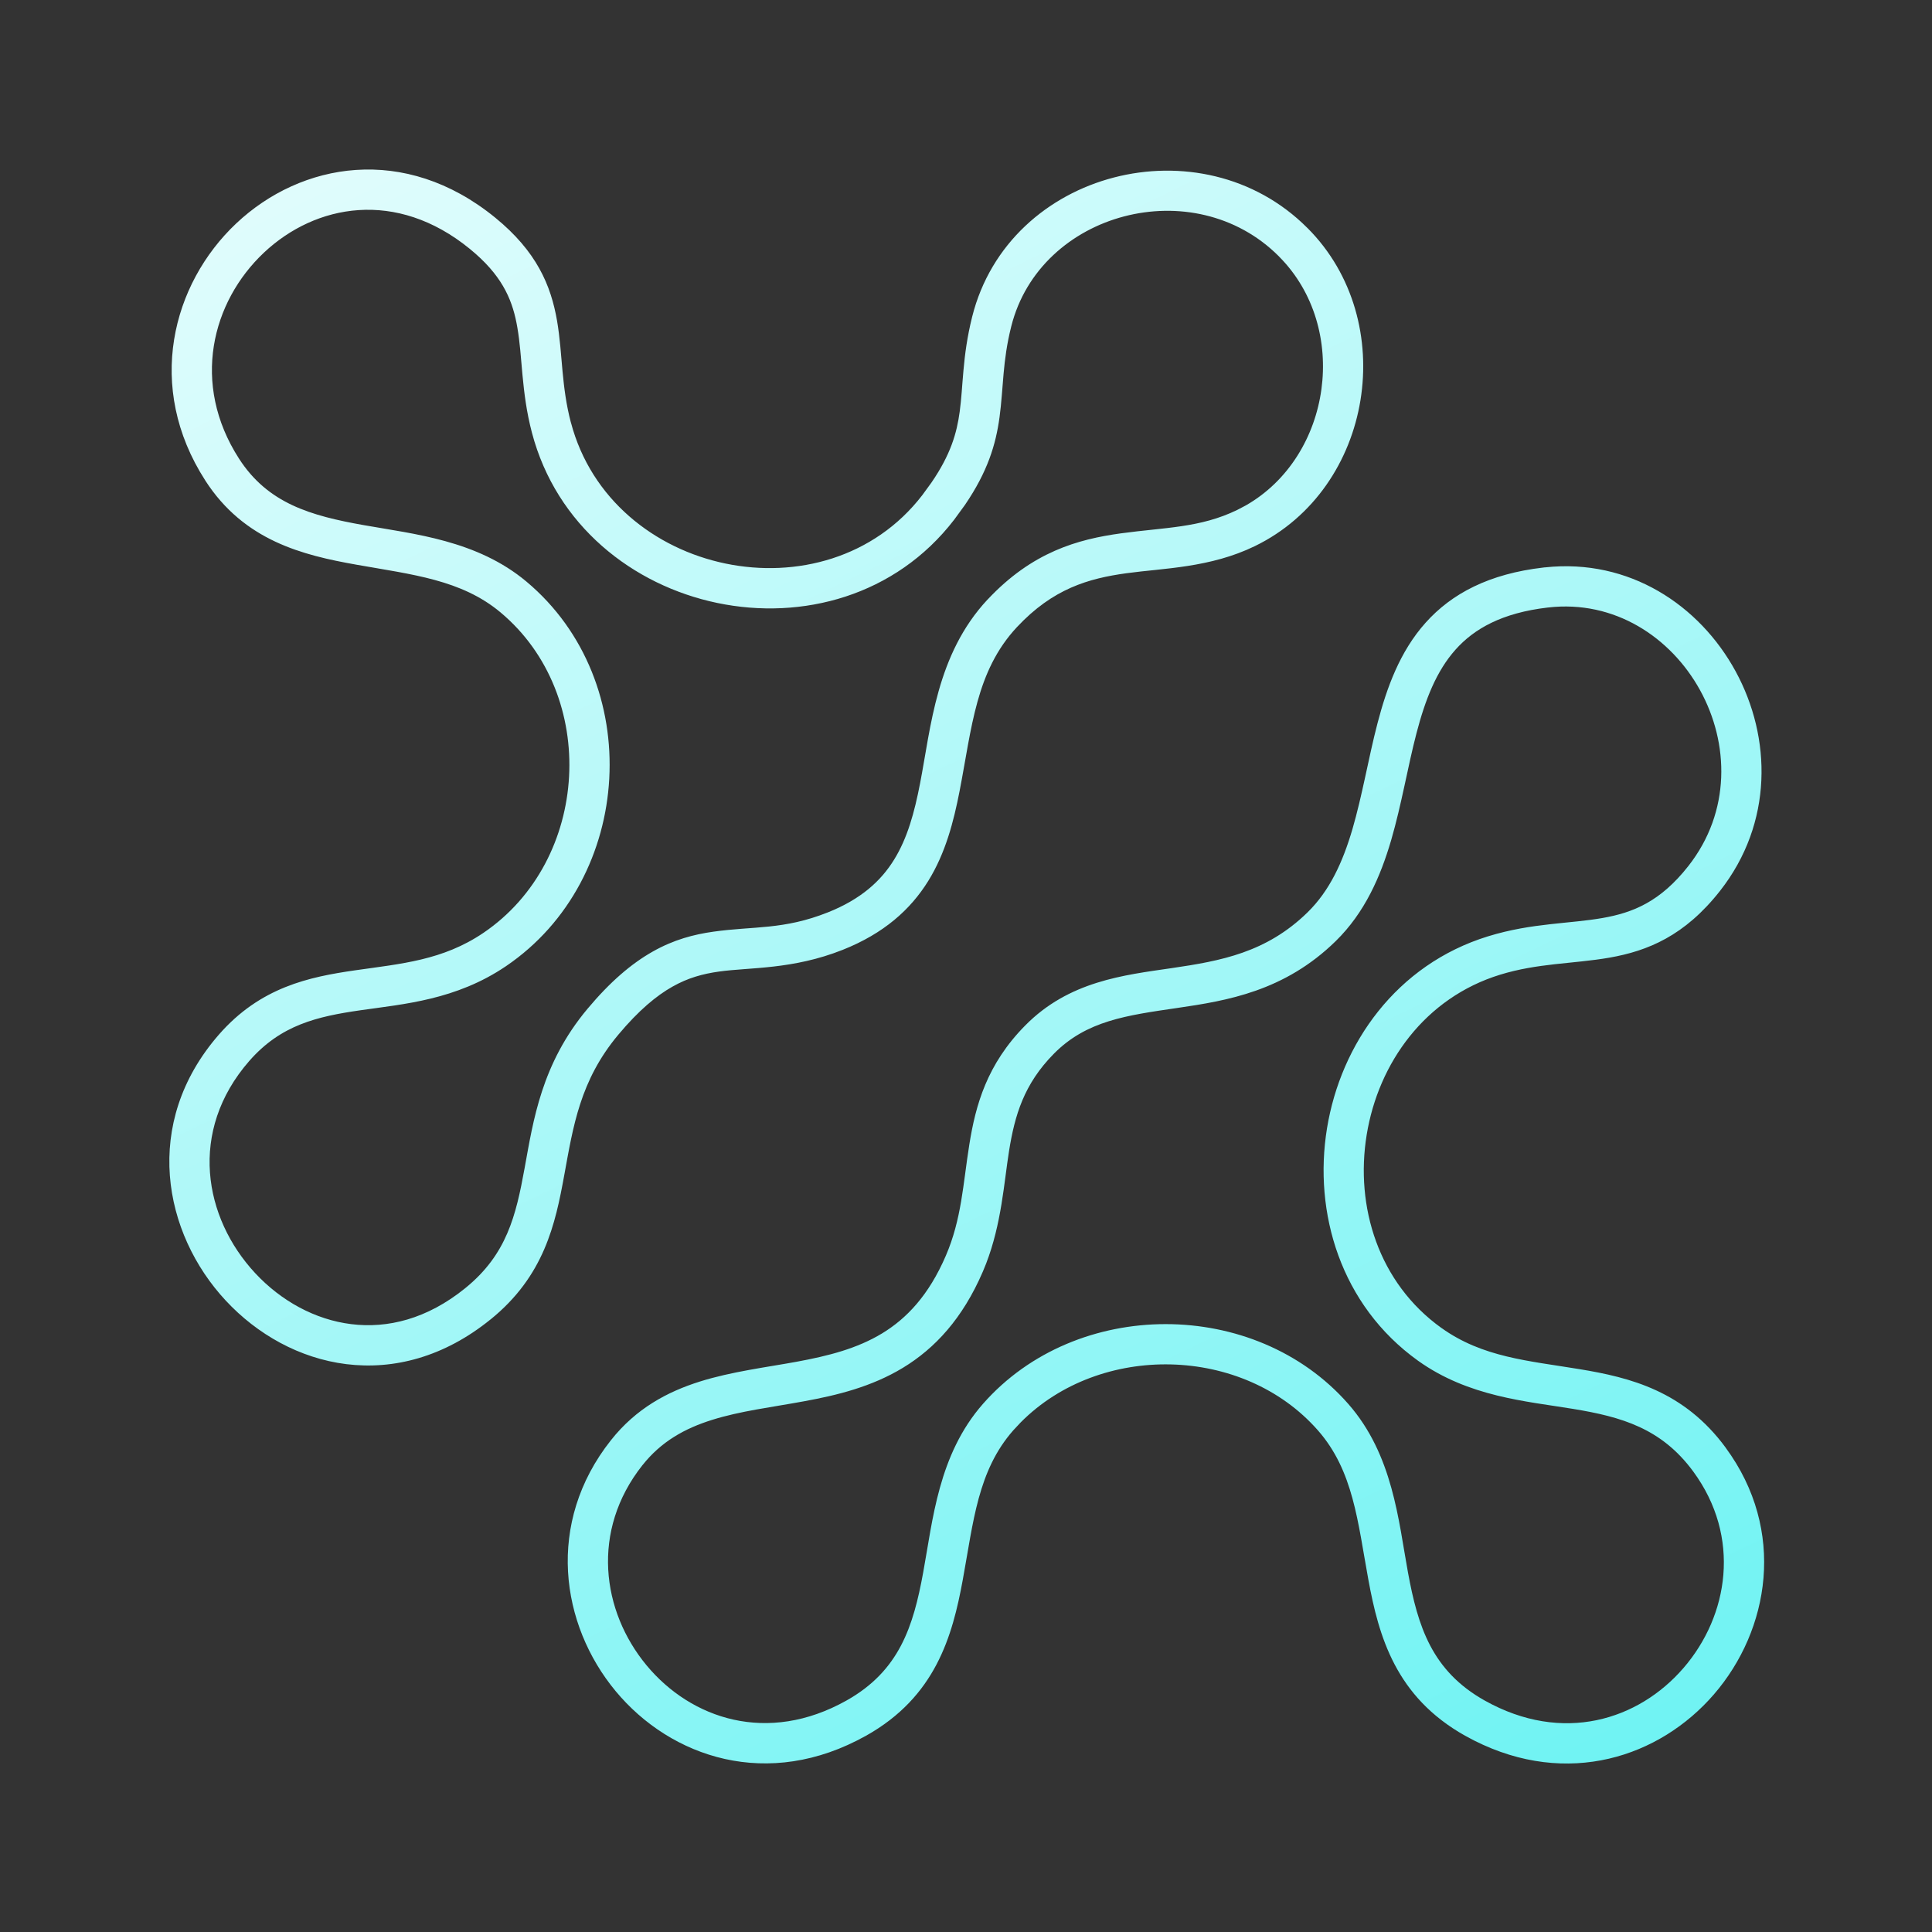 <svg width="48" height="48" viewBox="0 0 48 48" fill="none" xmlns="http://www.w3.org/2000/svg">
<rect x="0" y="0" width="48" height="48" fill="#333333" stroke="none"/>
<path d="M38.389 14.096C42.568 13.645 45.382 18.759 42.734 22.133C41.856 23.251 40.938 23.626 39.985 23.793C39.538 23.871 39.059 23.907 38.625 23.956C38.176 24.007 37.73 24.074 37.267 24.217C35.409 24.789 34.247 26.403 33.955 28.193C33.663 29.984 34.252 31.876 35.812 32.993H35.813C36.833 33.723 37.964 33.806 39.248 34.017C40.505 34.224 41.842 34.561 42.875 35.968H42.874C44.388 38.027 43.962 40.498 42.582 42.096C41.236 43.653 38.952 44.419 36.625 43.243L36.399 43.123C34.675 42.156 34.255 40.655 33.997 39.249C33.731 37.802 33.625 36.541 32.744 35.538C30.883 33.419 27.328 33.352 25.358 35.34L25.173 35.538C24.292 36.541 24.185 37.802 23.92 39.249C23.662 40.655 23.242 42.156 21.518 43.123H21.517C19.086 44.486 16.671 43.672 15.295 42.015C13.927 40.367 13.549 37.839 15.179 35.781C15.803 34.992 16.582 34.577 17.391 34.323C18.174 34.077 19.043 33.97 19.798 33.831C20.581 33.687 21.293 33.505 21.915 33.128C22.523 32.759 23.075 32.183 23.499 31.198C23.893 30.281 23.924 29.428 24.083 28.433C24.239 27.457 24.518 26.443 25.47 25.479C26.557 24.376 27.916 24.227 29.109 24.053C30.331 23.874 31.462 23.668 32.485 22.668C33.035 22.13 33.36 21.422 33.602 20.596C33.722 20.183 33.82 19.752 33.917 19.307C34.013 18.866 34.109 18.407 34.225 17.964C34.456 17.08 34.781 16.184 35.418 15.472C36.069 14.744 37.001 14.255 38.347 14.1L38.375 14.096H38.389ZM38.465 15.093L38.453 15.094C37.313 15.227 36.623 15.624 36.163 16.139C35.688 16.671 35.411 17.378 35.192 18.217C35.083 18.635 34.992 19.068 34.894 19.52C34.797 19.966 34.693 20.427 34.562 20.877C34.298 21.775 33.911 22.672 33.184 23.383C31.912 24.627 30.487 24.862 29.254 25.042C27.992 25.227 26.994 25.357 26.182 26.181C25.438 26.934 25.211 27.712 25.07 28.592C24.941 29.4 24.885 30.392 24.5 31.393L24.418 31.594C23.917 32.757 23.231 33.498 22.434 33.982C21.65 34.458 20.788 34.666 19.979 34.814C19.14 34.968 18.395 35.056 17.69 35.277C17.011 35.49 16.428 35.814 15.963 36.401H15.962C14.672 38.031 14.949 40.031 16.064 41.375C17.172 42.709 19.07 43.348 21.029 42.25C22.344 41.513 22.691 40.409 22.936 39.069C23.175 37.771 23.311 36.143 24.422 34.878C26.744 32.237 31.177 32.237 33.496 34.878C34.607 36.143 34.743 37.771 34.981 39.069C35.227 40.409 35.574 41.513 36.888 42.25C38.831 43.337 40.71 42.732 41.825 41.442C42.95 40.141 43.263 38.185 42.068 36.559C41.276 35.481 40.276 35.2 39.085 35.004C37.921 34.812 36.489 34.706 35.231 33.807C33.308 32.429 32.627 30.129 32.969 28.032C33.311 25.935 34.69 23.965 36.972 23.262H36.973C37.523 23.092 38.039 23.015 38.513 22.962C39.002 22.907 39.406 22.879 39.813 22.808C40.571 22.675 41.249 22.404 41.947 21.516C44.072 18.81 41.757 14.712 38.465 15.093ZM5.87 5.55C7.476 4.037 10.049 3.569 12.303 5.407C13.332 6.246 13.688 7.088 13.84 7.971C13.911 8.385 13.939 8.822 13.976 9.226C14.015 9.641 14.067 10.056 14.183 10.496H14.184C15.189 14.313 20.511 15.424 22.914 12.302L23.142 11.989C23.623 11.287 23.771 10.758 23.843 10.231C23.888 9.901 23.901 9.596 23.938 9.191C23.973 8.802 24.028 8.369 24.154 7.867C25.068 4.229 29.849 3.021 32.483 5.665L32.485 5.667H32.486C34.785 7.972 34.128 12.134 31.177 13.568C30.064 14.109 28.91 14.115 27.985 14.242C27.043 14.372 26.162 14.623 25.266 15.58C24.242 16.676 24.146 18.082 23.841 19.652C23.694 20.407 23.493 21.192 23.061 21.889C22.619 22.601 21.956 23.193 20.938 23.598C19.693 24.093 18.625 24.031 17.865 24.138C17.468 24.194 17.097 24.292 16.707 24.513C16.313 24.735 15.873 25.096 15.361 25.708C14.41 26.844 14.24 27.985 14.018 29.2C13.797 30.413 13.521 31.701 12.188 32.781L12.188 32.78C11.034 33.716 9.781 34.037 8.606 33.892C7.442 33.748 6.389 33.151 5.61 32.314C4.054 30.643 3.518 27.908 5.437 25.706C6.47 24.522 7.684 24.272 8.818 24.108C9.969 23.943 11 23.861 12.01 23.177C14.664 21.377 14.889 17.27 12.438 15.217C11.466 14.402 10.245 14.276 8.858 14.03C7.52 13.793 6.064 13.435 5.1 11.938V11.937C3.604 9.615 4.275 7.053 5.87 5.55ZM11.671 6.182C9.848 4.695 7.838 5.071 6.556 6.278C5.263 7.496 4.739 9.533 5.939 11.396C6.657 12.51 7.722 12.813 9.033 13.046C10.295 13.27 11.852 13.422 13.08 14.45C16.047 16.935 15.768 21.837 12.57 24.005C11.329 24.846 10.031 24.945 8.961 25.099C7.875 25.255 6.974 25.464 6.19 26.363C4.673 28.104 5.061 30.257 6.342 31.633C6.981 32.319 7.825 32.787 8.728 32.898C9.622 33.009 10.607 32.776 11.559 32.004H11.559C12.59 31.169 12.818 30.206 13.034 29.02C13.25 27.838 13.45 26.433 14.595 25.065C15.162 24.387 15.692 23.938 16.216 23.642C16.744 23.343 17.242 23.215 17.726 23.147C18.727 23.006 19.467 23.106 20.567 22.668H20.568C21.396 22.338 21.888 21.884 22.211 21.362C22.544 20.826 22.718 20.19 22.859 19.462C23.13 18.067 23.261 16.26 24.535 14.896H24.536C25.644 13.713 26.773 13.399 27.849 13.251C28.942 13.101 29.816 13.118 30.739 12.669L30.952 12.557C33.094 11.333 33.544 8.145 31.778 6.374V6.373L31.775 6.37C29.664 4.251 25.84 5.261 25.124 8.11C25.015 8.544 24.966 8.922 24.934 9.282C24.902 9.627 24.882 10.009 24.833 10.366C24.741 11.042 24.54 11.715 23.973 12.546L23.706 12.912C20.786 16.706 14.428 15.354 13.216 10.751C13.079 10.232 13.022 9.752 12.981 9.318C12.94 8.872 12.917 8.504 12.854 8.14C12.746 7.507 12.521 6.927 11.818 6.307L11.671 6.182Z" fill="url(#paint0_linear_99_13106)"/>
<defs>
<linearGradient id="paint0_linear_99_13106" x1="-12.633" y1="-1.226" x2="36.53" y2="100.887" gradientUnits="userSpaceOnUse">
<stop stop-color="white"/>
<stop offset="0.875" stop-color="#1FECEC"/>
<stop offset="1" stop-color="white"/>
</linearGradient>
</defs>
</svg>
